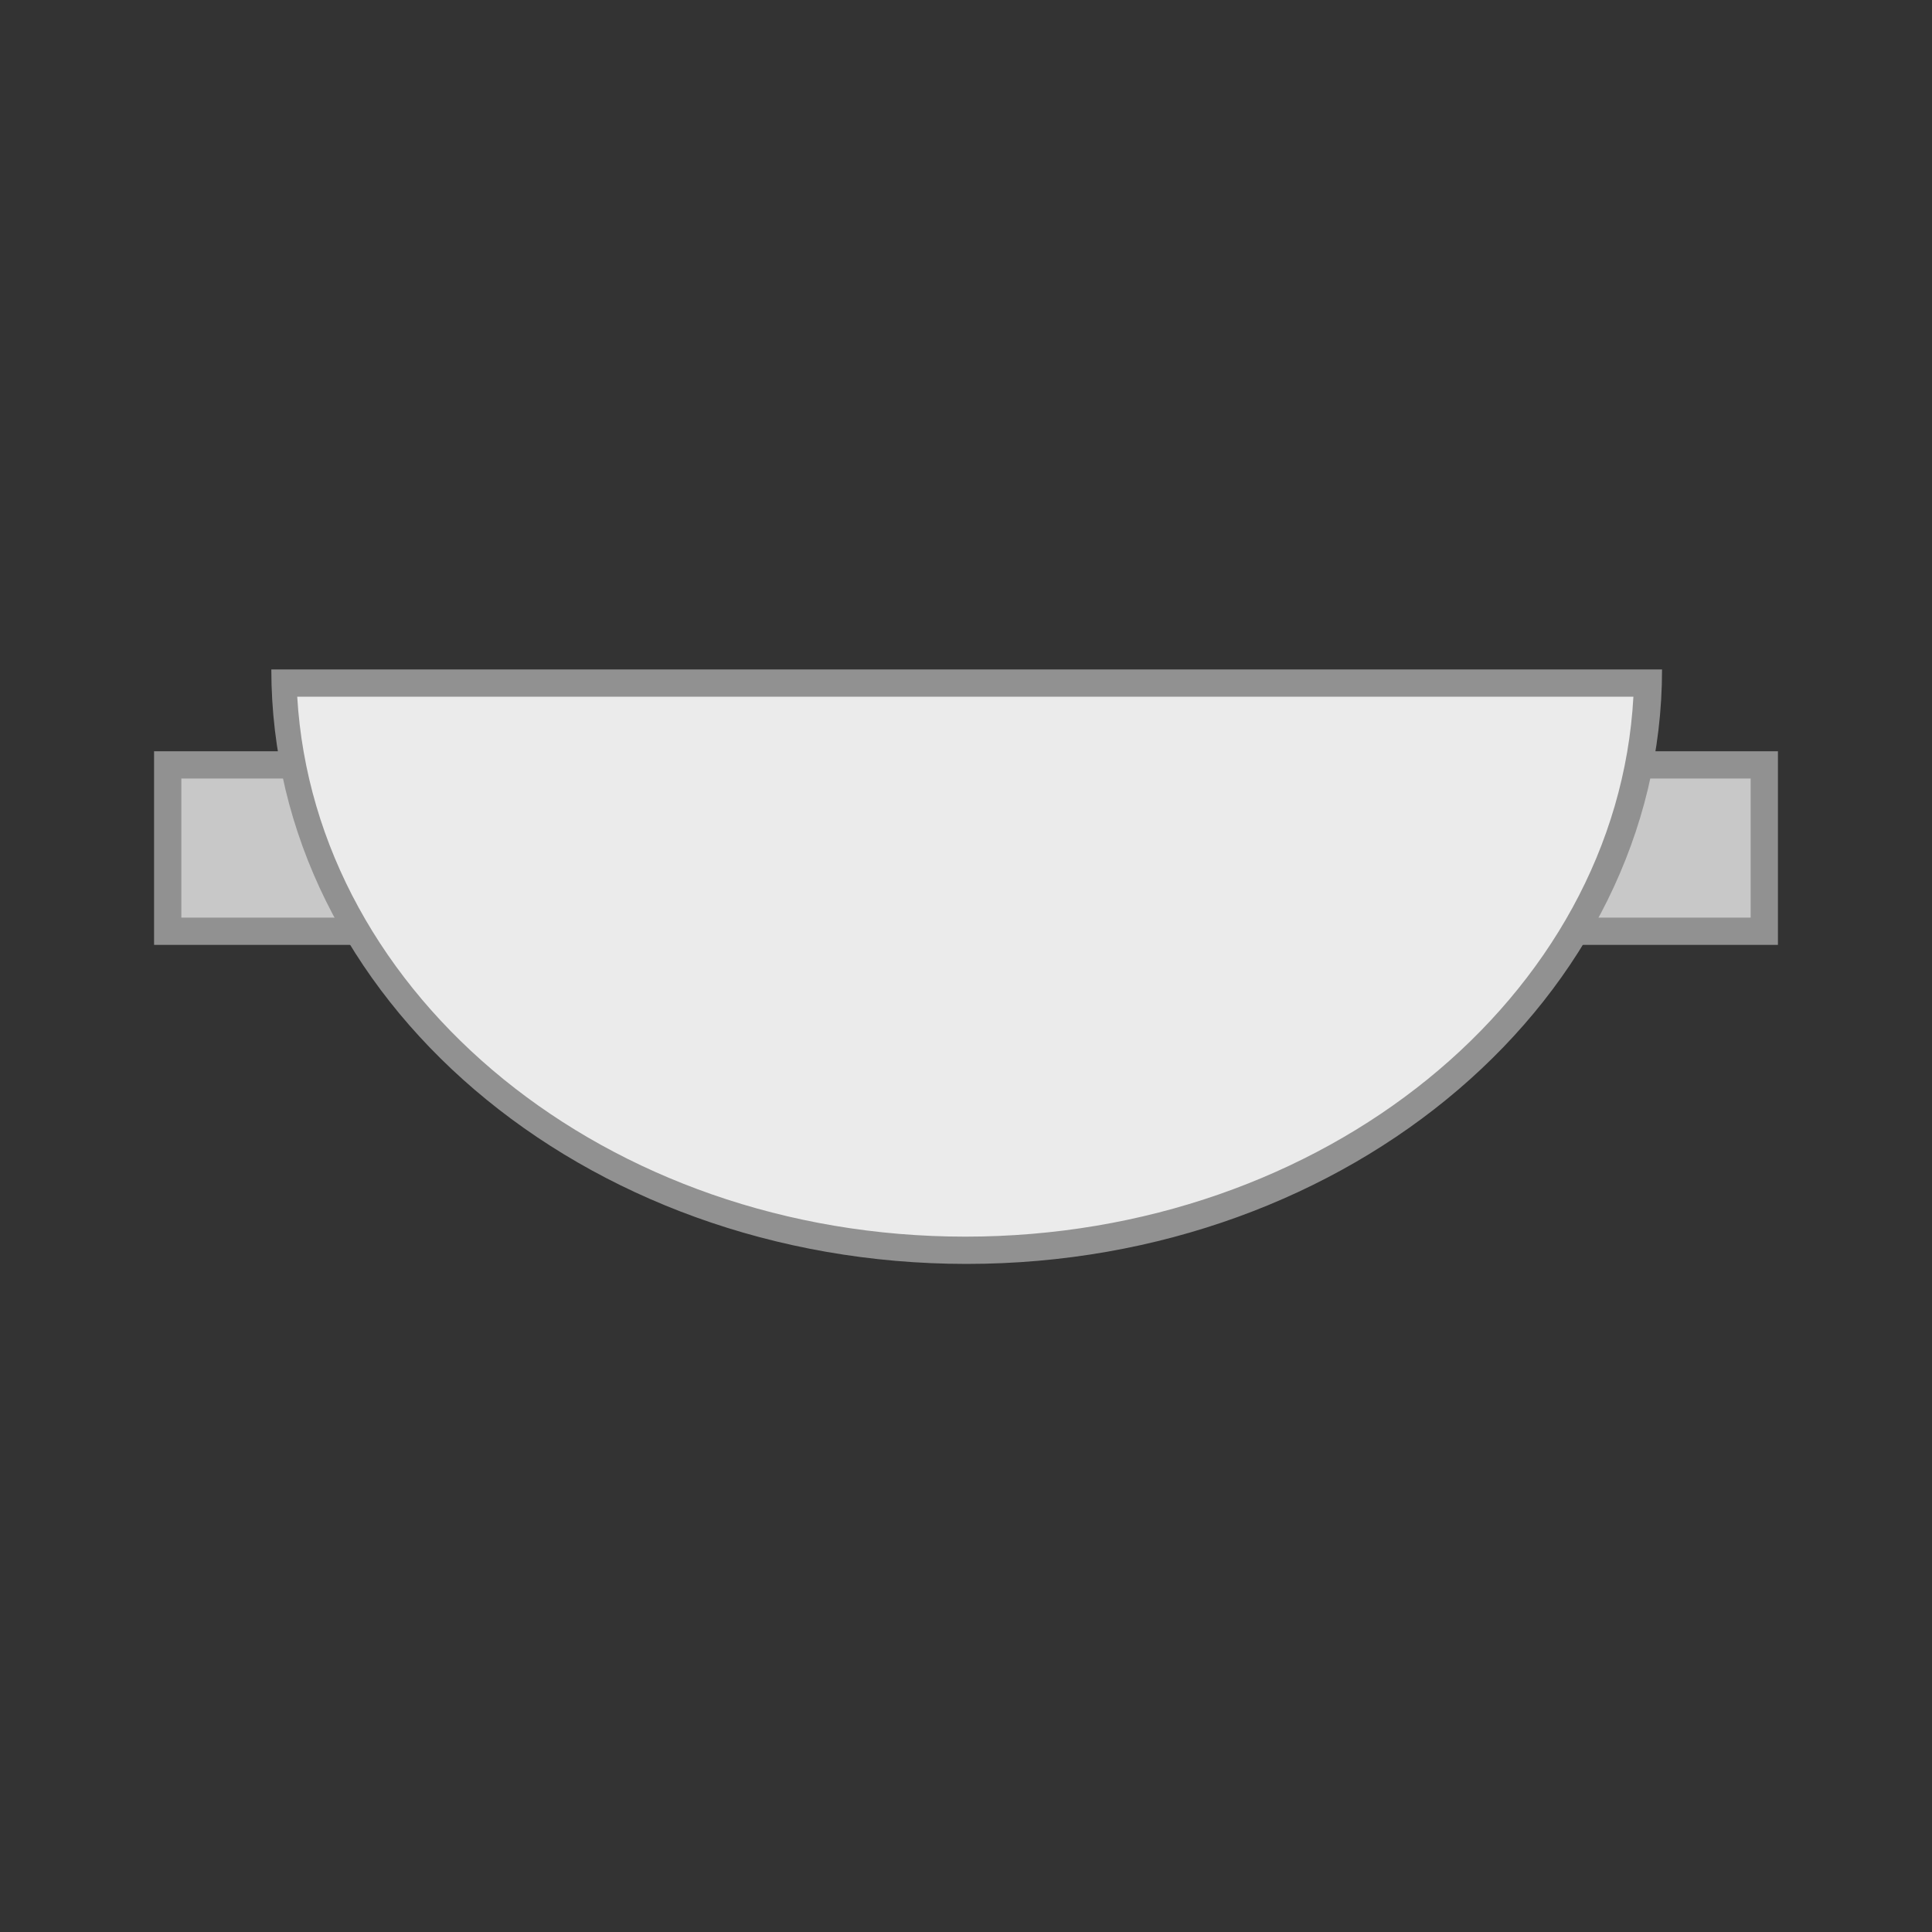 <?xml version="1.0" encoding="utf-8"?>
<!-- Generator: Adobe Illustrator 28.0.0, SVG Export Plug-In . SVG Version: 6.00 Build 0)  -->
<svg version="1.2" baseProfile="tiny" xmlns="http://www.w3.org/2000/svg" xmlns:xlink="http://www.w3.org/1999/xlink" x="0px"
	 y="0px" viewBox="0 0 141.7 141.7" overflow="visible" xml:space="preserve">
<rect x="0" y="0" width="141.7" height="141.7" fill="#333333" stroke="none"/>
<g id="Layer_1">
	<g id="countertop" display="none">
		<g display="inline">
			<rect x="12.3" y="85.6" fill="#C8C8C8" width="117.1" height="12.2"/>
			<path fill="#919191" d="M128.4,86.6v10.2H13.3V86.6H128.4 M130.4,84.6H11.3v14.2h119.1V84.6L130.4,84.6z"/>
		</g>
		<g display="inline">
			<path fill="#EBEBEB" d="M70.9,85.5c-27.2,0-49.4-18.6-50-41.6h100C120.2,67,98.1,85.5,70.9,85.5z"/>
			<path fill="#919191" d="M119.8,45c-1.2,22-22.7,39.6-49,39.6S23.1,67,21.9,45H119.8 M121.9,43h-102c0,24.1,22.8,43.6,51,43.6
				S121.9,67,121.9,43L121.9,43z"/>
		</g>
	</g>
	<g id="integrated" display="none">
		<g display="inline">
			<rect x="12.3" y="50.1" fill="#C8C8C8" width="117.1" height="12.2"/>
			<path fill="#919191" d="M128.4,51.1v10.2H13.3V51.1H128.4 M130.4,49.1H11.3v14.2h119.1V49.1L130.4,49.1z"/>
		</g>
		<g display="inline">
			<path fill="#EBEBEB" d="M70.9,91.6c-27.2,0-49.4-18.6-50-41.6h100C120.2,73.1,98.1,91.6,70.9,91.6z"/>
			<path fill="#919191" d="M119.8,51.1c-1.2,22-22.7,39.6-49,39.6s-47.7-17.6-49-39.6H119.8 M121.9,49.1h-102
				c0,24.1,22.8,43.6,51,43.6S121.9,73.1,121.9,49.1L121.9,49.1z"/>
		</g>
	</g>
	<g id="semi-recessed">
		<g>
			<rect x="12.3" y="56.1" fill="#C8C8C8" width="117.1" height="12.2"/>
			<path fill="#919191" d="M128.4,57.1v10.2H13.3V57.1H128.4 M130.4,55.1H11.3v14.2h119.1V55.1L130.4,55.1z"/>
		</g>
		<g>
			<path fill="#EBEBEB" d="M70.9,91.6c-27.2,0-49.4-18.6-50-41.6h100C120.2,73.1,98.1,91.6,70.9,91.6z"/>
			<path fill="#919191" d="M119.8,51.1c-1.2,22-22.7,39.6-49,39.6s-47.7-17.6-49-39.6H119.8 M121.9,49.1h-102
				c0,24.1,22.8,43.6,51,43.6S121.9,73.1,121.9,49.1L121.9,49.1z"/>
		</g>
	</g>
	<g id="wall-mounted" display="none">
		<g display="inline">
			<path fill="#EBEBEB" d="M70.9,91.6c-27.2,0-49.4-18.6-50-41.6h100C120.2,73.1,98.1,91.6,70.9,91.6z"/>
			<path fill="#919191" d="M119.8,51.1c-1.2,22-22.7,39.6-49,39.6s-47.7-17.6-49-39.6H119.8 M121.9,49.1h-102
				c0,24.1,22.8,43.6,51,43.6S121.9,73.1,121.9,49.1L121.9,49.1z"/>
		</g>
	</g>
</g>
<g id="Layer_2">
</g>
</svg>
